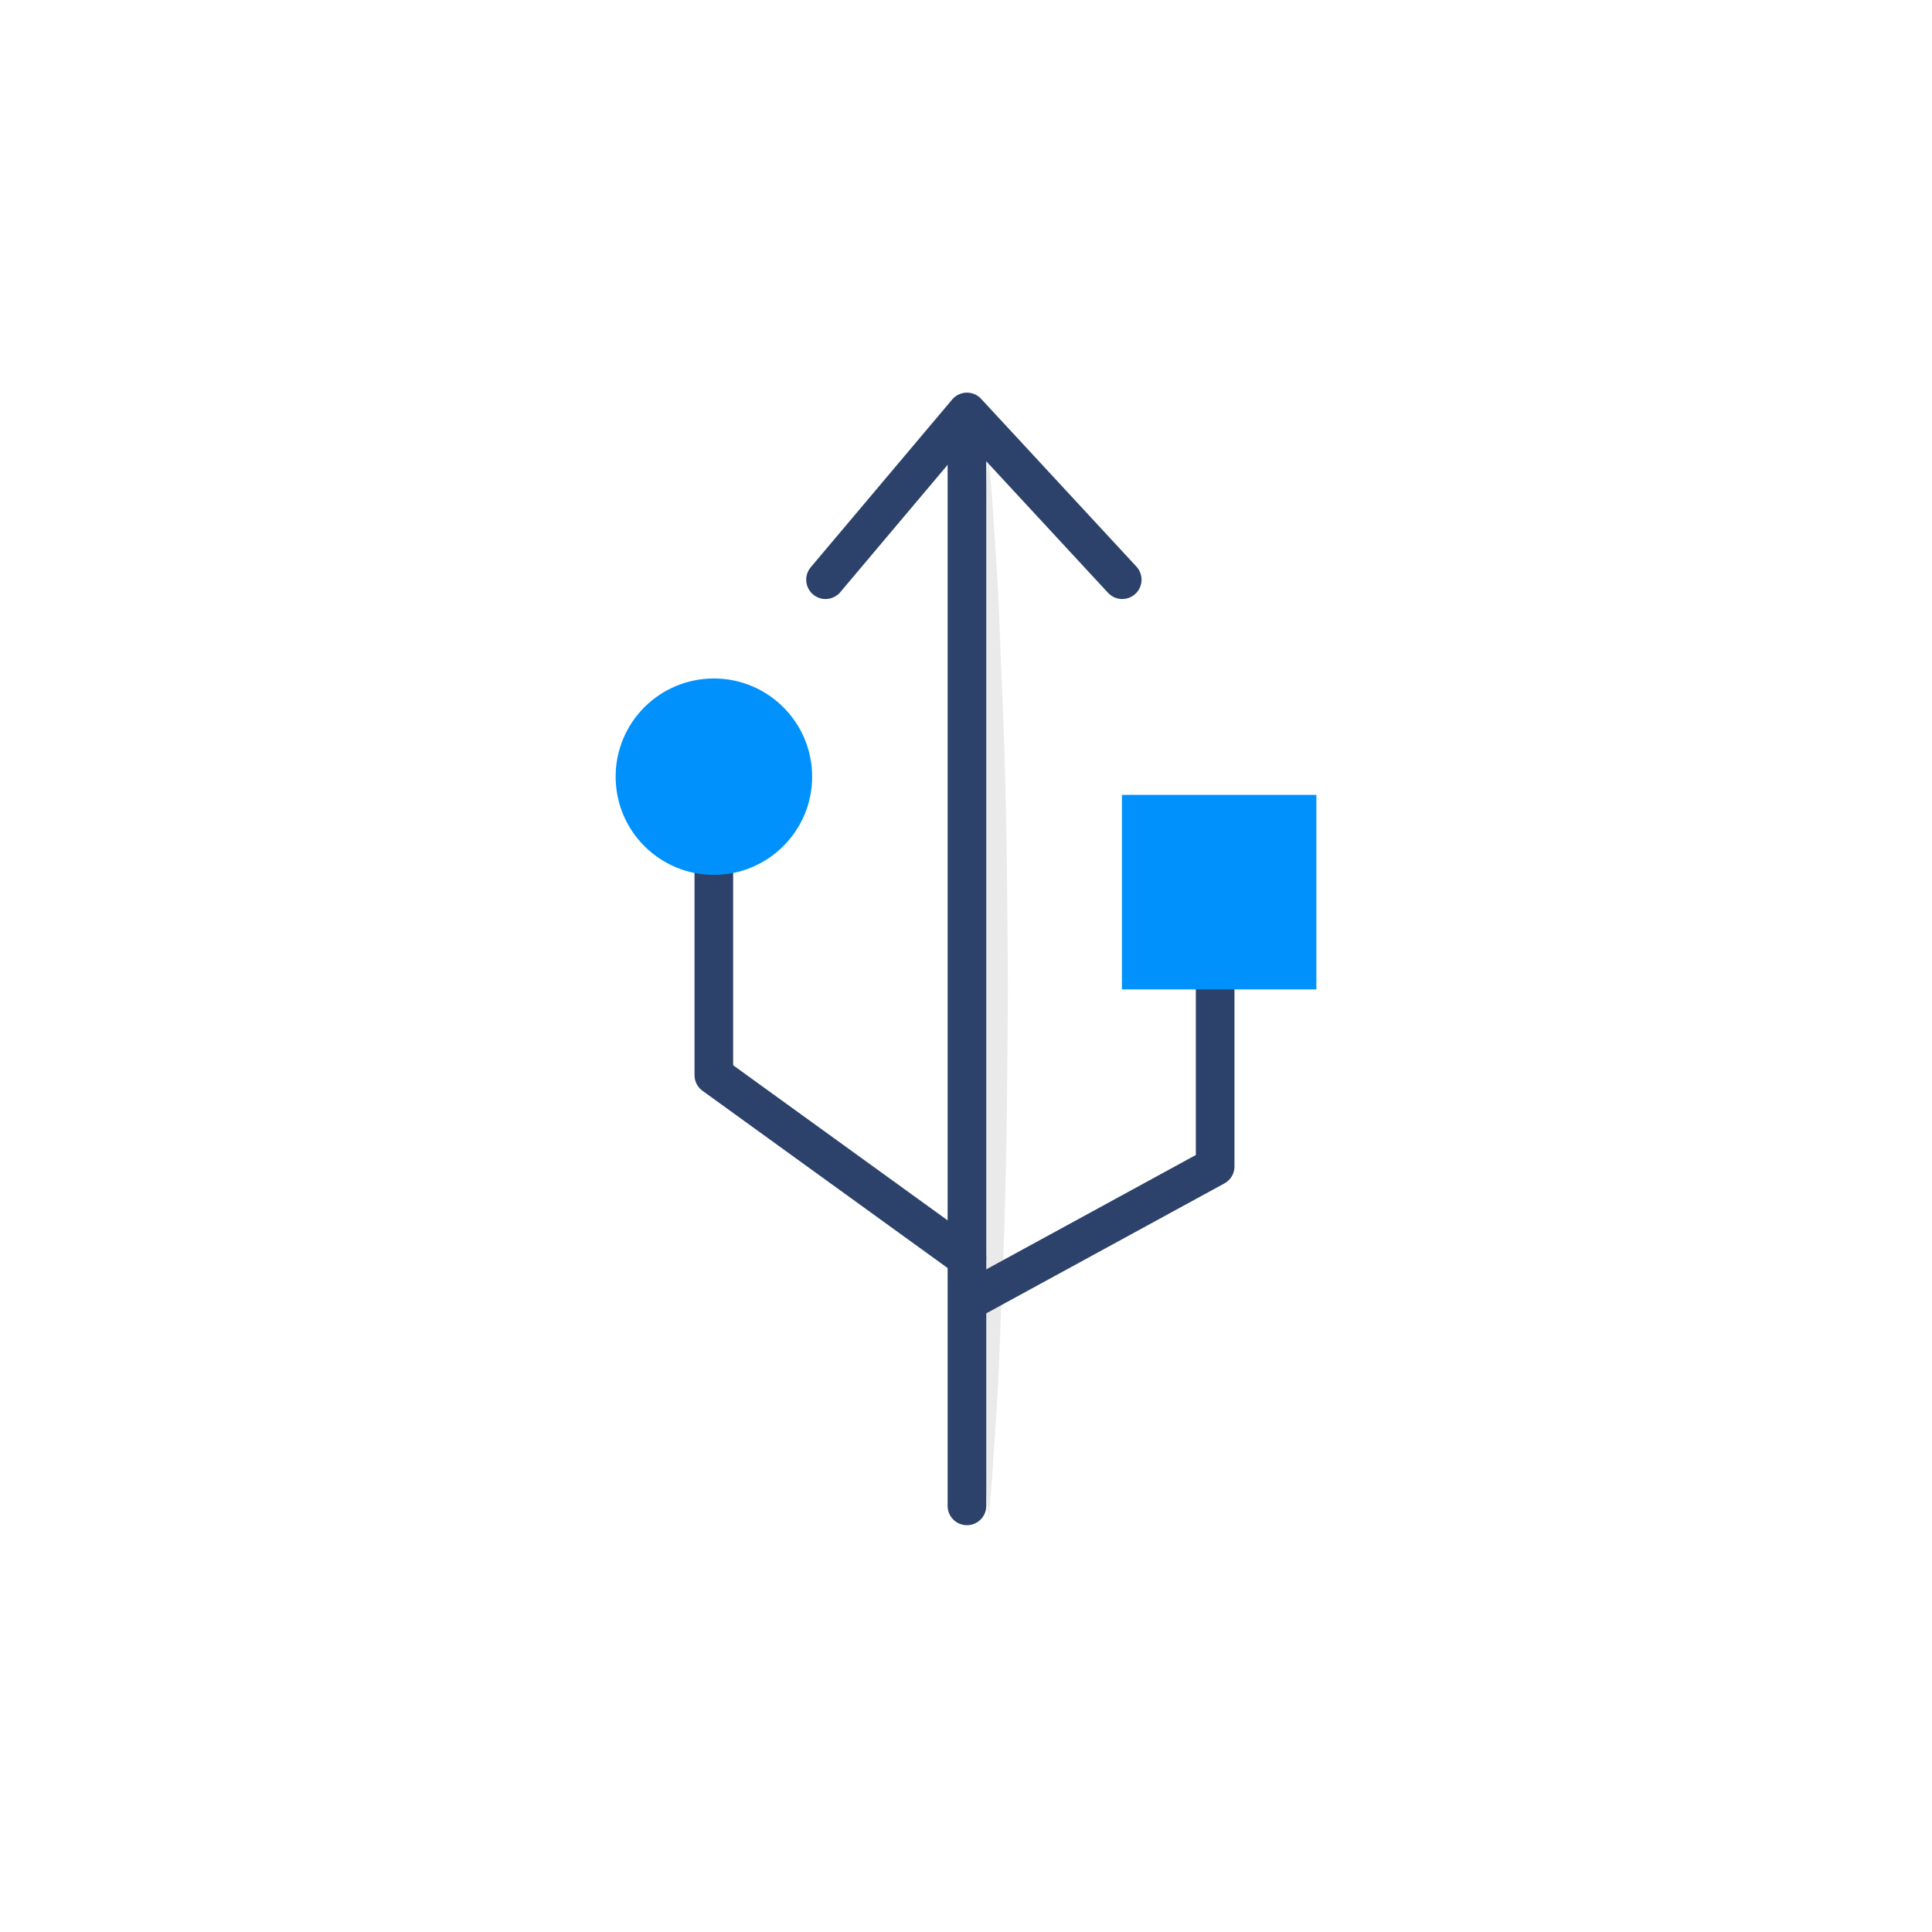 <?xml version="1.0" encoding="UTF-8"?> <svg xmlns="http://www.w3.org/2000/svg" xmlns:xlink="http://www.w3.org/1999/xlink" width="80pt" height="80pt" viewBox="0 0 80 80"><g id="surface1"><path style=" stroke:none;fill-rule:nonzero;fill:rgb(91.765%,91.765%,91.765%);fill-opacity:1;" d="M 40.934 18.852 C 40.934 18.852 40.988 19.539 41.09 20.746 C 41.152 21.949 41.309 23.672 41.383 25.738 C 41.453 27.809 41.586 30.219 41.637 32.801 C 41.703 35.387 41.715 38.141 41.734 40.895 C 41.715 43.652 41.703 46.406 41.637 48.992 C 41.59 51.574 41.453 53.984 41.383 56.051 C 41.312 58.121 41.156 59.84 41.09 61.047 C 40.988 62.254 40.934 62.941 40.934 62.941 C 40.934 62.941 40.879 62.254 40.777 61.047 C 40.711 59.84 40.555 58.121 40.484 56.051 C 40.414 53.984 40.277 51.574 40.23 48.992 C 40.164 46.406 40.152 43.652 40.133 40.895 C 40.152 38.141 40.164 35.387 40.23 32.801 C 40.281 30.219 40.414 27.809 40.484 25.738 C 40.559 23.672 40.715 21.949 40.777 20.746 C 40.879 19.539 40.934 18.852 40.934 18.852 Z M 40.934 18.852 "></path><path style="fill:none;stroke-width:2;stroke-linecap:round;stroke-linejoin:round;stroke:rgb(17.255%,25.882%,41.961%);stroke-opacity:1;stroke-miterlimit:10;" d="M 50.049 22.827 L 50.049 77.944 " transform="matrix(0.8,0,0,0.8,0,0)"></path><path style="fill:none;stroke-width:2;stroke-linecap:round;stroke-linejoin:round;stroke:rgb(17.255%,25.882%,41.961%);stroke-opacity:1;stroke-miterlimit:10;" d="M 42.729 30.005 L 50.049 21.323 L 58.086 30.005 " transform="matrix(0.8,0,0,0.8,0,0)"></path><path style="fill:none;stroke-width:2;stroke-linecap:round;stroke-linejoin:round;stroke:rgb(17.255%,25.882%,41.961%);stroke-opacity:1;stroke-miterlimit:10;" d="M 36.948 44.551 L 36.948 55.649 L 50.049 65.122 " transform="matrix(0.8,0,0,0.8,0,0)"></path><path style="fill:none;stroke-width:2;stroke-linecap:round;stroke-linejoin:round;stroke:rgb(17.255%,25.882%,41.961%);stroke-opacity:1;stroke-miterlimit:10;" d="M 62.896 50.425 L 62.896 60.376 L 50.43 67.178 " transform="matrix(0.8,0,0,0.8,0,0)"></path><path style=" stroke:none;fill-rule:nonzero;fill:rgb(0%,56.863%,98.824%);fill-opacity:1;" d="M 54.508 40.969 L 46.457 40.969 L 46.457 32.914 L 54.508 32.914 Z M 54.508 40.969 "></path><path style=" stroke:none;fill-rule:nonzero;fill:rgb(0%,56.863%,98.824%);fill-opacity:1;" d="M 33.629 32.16 C 33.629 34.406 31.805 36.227 29.559 36.227 C 27.312 36.227 25.492 34.406 25.492 32.16 C 25.492 29.914 27.312 28.094 29.559 28.094 C 31.805 28.094 33.629 29.914 33.629 32.16 Z M 33.629 32.16 "></path></g></svg> 